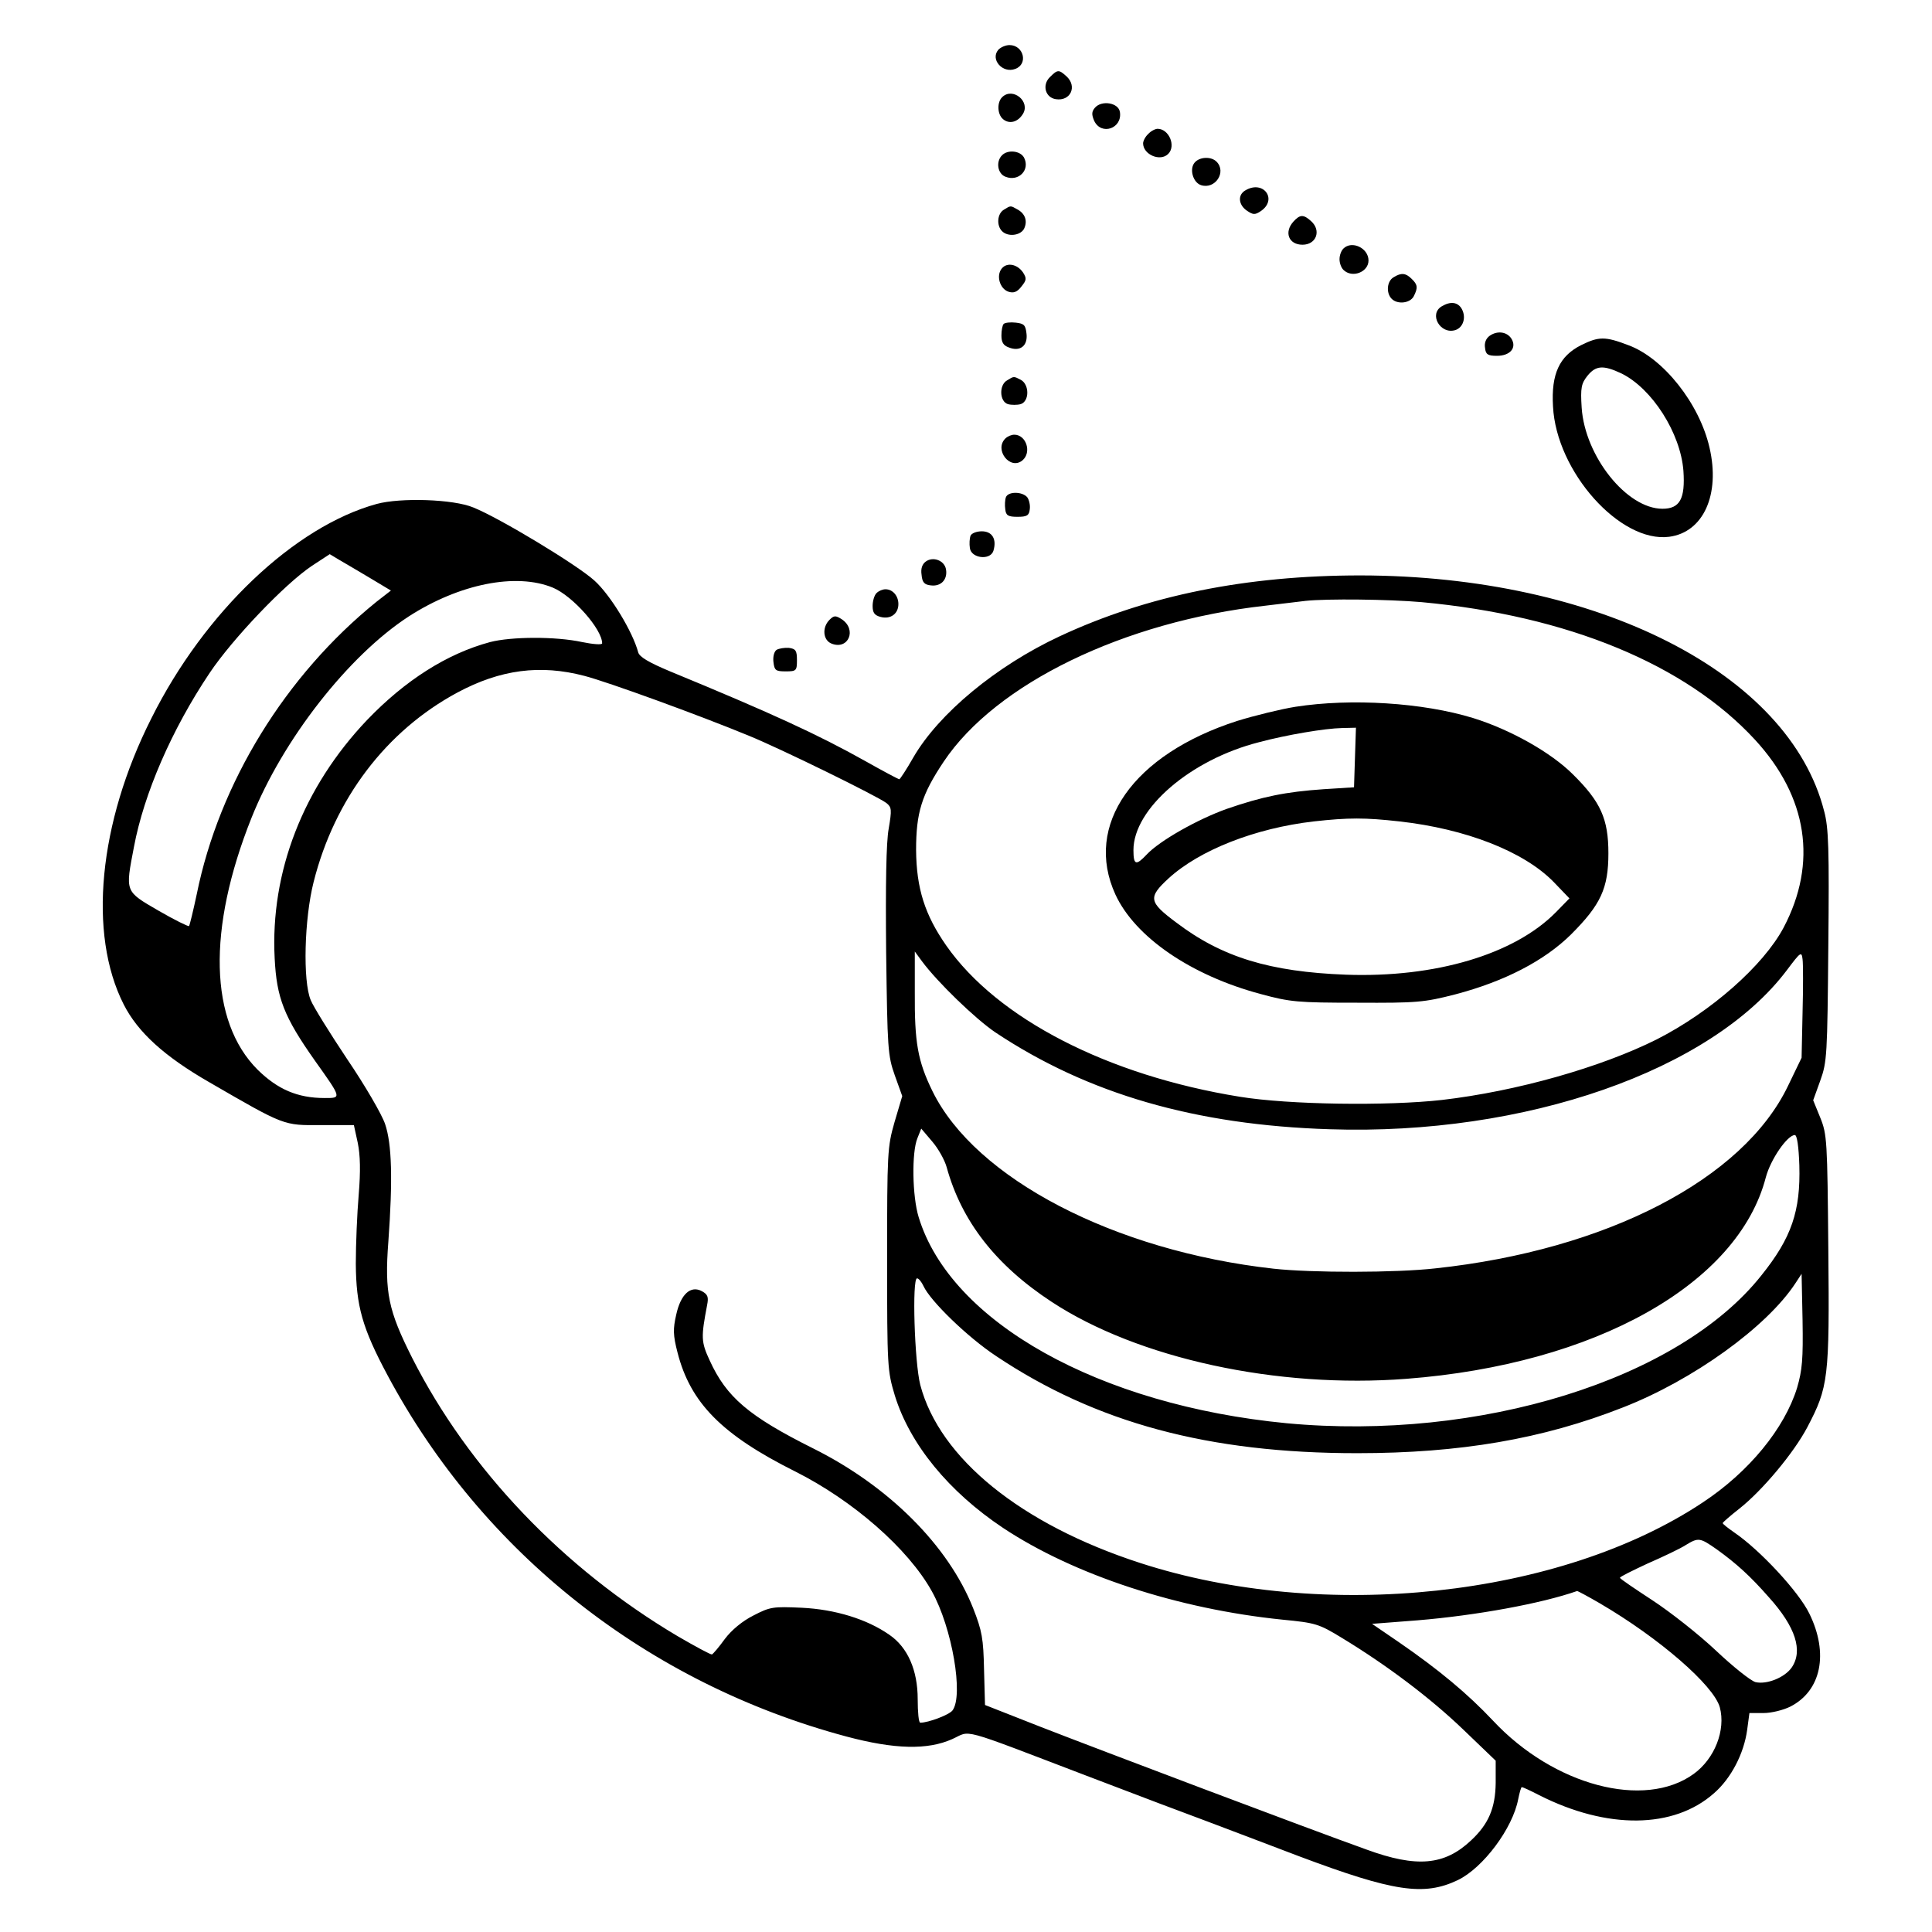 <svg width="352" height="352" viewBox="0 0 352 352" fill="none" xmlns="http://www.w3.org/2000/svg">
<path d="M181.867 9.093C180.4 10.853 182.688 13.435 184.976 12.555C187.382 11.675 186.502 8.213 183.92 8.213C183.216 8.213 182.278 8.624 181.867 9.093Z" fill="black"/>
<path d="M191.254 14.081C189.846 15.489 190.433 17.777 192.369 18.07C195.067 18.481 196.299 15.723 194.305 13.905C192.897 12.614 192.662 12.673 191.254 14.081Z" fill="black"/>
<path d="M182.571 17.718C181.632 18.657 181.691 20.828 182.747 21.708C183.861 22.646 185.387 22.294 186.325 20.828C187.851 18.54 184.507 15.782 182.571 17.718Z" fill="black"/>
<path d="M199.467 19.654C198.88 20.358 198.88 20.886 199.349 22C200.64 24.758 204.512 23.408 204.043 20.416C203.808 18.715 200.699 18.187 199.467 19.654Z" fill="black"/>
<path d="M209.205 24.406C208.677 24.875 208.267 25.696 208.267 26.107C208.267 28.16 211.376 29.51 212.843 28.043C214.309 26.576 212.96 23.467 210.907 23.467C210.496 23.467 209.675 23.878 209.205 24.406Z" fill="black"/>
<path d="M182.571 28.279C181.398 29.452 181.75 31.681 183.217 32.209C185.622 33.148 187.734 30.919 186.561 28.689C185.857 27.457 183.627 27.223 182.571 28.279Z" fill="black"/>
<path d="M217.654 29.627C216.657 30.801 217.361 33.265 218.827 33.734C221.409 34.555 223.521 31.329 221.643 29.451C220.646 28.454 218.534 28.571 217.654 29.627Z" fill="black"/>
<path d="M226.923 34.672C225.456 35.493 225.632 37.312 227.158 38.368C228.272 39.13 228.624 39.189 229.68 38.485C232.848 36.373 230.208 32.736 226.923 34.672Z" fill="black"/>
<path d="M182.923 38.193C181.691 38.897 181.515 41.067 182.571 42.123C183.627 43.179 185.857 42.945 186.561 41.713C187.265 40.305 186.795 38.897 185.329 38.134C184.097 37.43 184.155 37.43 182.923 38.193Z" fill="black"/>
<path d="M235.664 40.364C233.904 42.3 234.784 44.588 237.307 44.588C239.829 44.588 240.768 42.007 238.891 40.305C237.483 39.015 236.837 39.073 235.664 40.364Z" fill="black"/>
<path d="M244.758 45.291C244.347 45.702 244.054 46.523 244.054 47.227C244.054 47.931 244.347 48.753 244.758 49.163C246.342 50.747 249.334 49.574 249.334 47.462C249.334 45.174 246.283 43.766 244.758 45.291Z" fill="black"/>
<path d="M182.512 48.928C181.456 50.219 182.16 52.624 183.744 53.152C184.683 53.445 185.328 53.211 186.091 52.213C187.029 51.04 187.088 50.747 186.384 49.632C185.328 48.107 183.451 47.755 182.512 48.928Z" fill="black"/>
<path d="M253.91 50.513C252.678 51.217 252.502 53.388 253.558 54.444C254.614 55.5 256.843 55.265 257.547 54.033C258.368 52.449 258.31 51.862 257.195 50.806C256.139 49.75 255.318 49.633 253.91 50.513Z" fill="black"/>
<path d="M262.71 55.792C260.246 57.2 262.416 61.013 265.174 60.133C266.582 59.664 267.168 57.845 266.347 56.32C265.643 55.029 264.294 54.853 262.71 55.792Z" fill="black"/>
<path d="M182.865 59.019C182.63 59.254 182.454 60.193 182.454 61.131C182.454 62.363 182.806 62.95 183.803 63.302C185.857 64.123 187.265 63.008 187.03 60.838C186.854 59.254 186.619 58.961 185.094 58.785C184.097 58.667 183.099 58.785 182.865 59.019Z" fill="black"/>
<path d="M271.393 61.191C270.748 61.66 270.396 62.481 270.572 63.42C270.689 64.594 271.1 64.828 272.742 64.828C275.148 64.828 276.38 63.361 275.382 61.719C274.561 60.428 272.801 60.194 271.393 61.191Z" fill="black"/>
<path d="M288.053 62.891C284.123 64.885 282.597 68.112 282.949 74.037C283.536 85.947 295.211 98.971 304.128 97.797C310.347 96.976 313.456 90.112 311.461 81.547C309.643 73.568 303.072 65.237 296.677 62.891C292.395 61.248 291.28 61.307 288.053 62.891ZM295.445 68.053C301.019 70.811 306.181 78.907 306.709 85.771C307.061 90.875 306.064 92.693 302.896 92.693C296.384 92.693 288.757 83.131 288.171 74.272C287.936 70.635 288.112 69.872 289.227 68.464C290.752 66.587 292.101 66.469 295.445 68.053Z" fill="black"/>
<path d="M183.51 69.286C181.985 70.108 182.102 73.158 183.627 73.628C184.273 73.804 185.329 73.804 185.974 73.628C187.558 73.1 187.558 70.108 186.033 69.228C184.683 68.524 184.742 68.524 183.51 69.286Z" fill="black"/>
<path d="M183.157 79.904C181.104 81.958 184.037 85.712 186.267 83.894C188.027 82.427 186.971 79.2 184.8 79.2C184.272 79.2 183.568 79.494 183.157 79.904Z" fill="black"/>
<path d="M183.275 90.582C183.099 91.051 183.04 92.048 183.158 92.811C183.275 93.925 183.686 94.16 185.387 94.16C187.088 94.16 187.499 93.925 187.616 92.811C187.734 92.048 187.499 91.051 187.147 90.582C186.208 89.525 183.686 89.525 183.275 90.582Z" fill="black"/>
<path d="M68.64 91.814C53.68 95.921 37.254 111.467 27.574 130.886C17.952 149.952 16.016 170.134 22.528 182.982C25.11 188.086 29.979 192.486 38.134 197.179C51.92 205.158 51.627 205.04 58.491 204.982H64.475L65.179 208.208C65.648 210.496 65.707 213.371 65.355 217.654C65.062 221.056 64.827 226.688 64.827 230.267C64.886 237.952 66 241.942 70.576 250.507C87.942 283.008 118.038 306.71 154.235 316.39C163.035 318.736 169.019 318.854 173.478 316.859C177.056 315.275 174.182 314.454 198 323.547C207.035 327.008 216.832 330.704 219.707 331.76C222.64 332.875 230.267 335.75 236.72 338.214C253.91 344.667 259.424 345.488 265.584 342.555C270.219 340.326 275.616 333.11 276.614 327.771C276.848 326.598 277.142 325.6 277.259 325.6C277.435 325.6 278.843 326.246 280.427 327.067C292.806 333.344 304.95 333.227 312.283 326.715C315.392 324.016 317.739 319.499 318.326 315.158L318.736 312.107H321.318C322.726 312.107 324.896 311.579 326.187 310.934C331.819 308.059 333.227 301.254 329.648 293.979C327.712 289.99 320.672 282.422 316.038 279.254C314.864 278.432 313.867 277.67 313.867 277.494C313.926 277.318 315.275 276.144 316.918 274.854C321.083 271.568 326.832 264.704 329.296 260.011C333.11 252.736 333.344 251.152 333.11 227.686C332.934 207.739 332.875 206.683 331.643 203.632L330.352 200.464L331.643 196.886C332.875 193.483 332.934 192.251 333.11 172.304C333.286 154.763 333.168 150.774 332.347 147.782C325.952 122.614 290.987 104.896 247.867 104.838C227.099 104.838 209.03 108.475 193.072 115.926C181.515 121.323 171.014 130.006 166.379 138.043C165.147 140.214 163.974 141.974 163.856 141.974C163.68 141.974 160.923 140.507 157.696 138.688C149.014 133.819 140.448 129.888 122.086 122.32C118.155 120.678 116.512 119.68 116.278 118.859C115.28 115.104 111.232 108.416 108.299 105.776C105.131 102.902 91.051 94.395 86.24 92.459C82.603 90.934 72.982 90.641 68.64 91.814ZM67.408 105.307L71.222 107.595L68.582 109.648C52.038 123.024 39.952 142.619 35.846 162.918C35.2 165.968 34.555 168.608 34.438 168.726C34.32 168.843 31.798 167.611 28.864 165.91C22.704 162.331 22.822 162.566 24.406 154.294C26.224 144.614 31.27 132.939 38.192 122.614C42.358 116.395 51.92 106.363 56.848 103.078L60.075 100.966L61.835 102.022C62.832 102.608 65.355 104.075 67.408 105.307ZM100.731 107.067C104.368 108.592 109.707 114.635 109.707 117.216C109.707 117.51 108.064 117.392 106.07 116.982C101.2 115.926 93.163 115.984 89.291 116.982C81.43 119.094 73.803 123.963 66.88 131.179C55.264 143.382 49.222 158.87 50.043 174.592C50.395 181.808 51.744 185.27 57.376 193.248C62.304 200.171 62.246 200.054 59.136 200.054C54.208 200.054 50.571 198.47 46.934 194.891C38.134 186.091 37.723 169.312 45.819 149.014C51.51 134.758 63.478 119.446 74.507 112.288C83.718 106.363 94.043 104.31 100.731 107.067ZM259.014 109.707C285.59 112.171 307.062 121.03 319.734 134.758C329.355 145.2 331.174 157.227 324.955 169.019C321.259 175.942 311.755 184.331 301.84 189.376C291.632 194.48 276.32 198.822 262.71 200.406C252.795 201.52 234.843 201.286 225.867 199.819C201.872 195.947 181.75 185.622 172.422 172.304C168.491 166.672 166.966 161.862 166.907 154.88C166.907 148.075 167.904 144.79 171.952 138.747C181.456 124.55 204.806 113.227 230.56 110.352C233.611 110 236.955 109.59 237.894 109.472C241.824 109.062 252.971 109.179 259.014 109.707ZM106.48 123.142C110.763 124.256 127.366 130.299 136.459 134.054C142.091 136.342 159.808 145.024 161.51 146.315C162.448 147.078 162.507 147.488 161.92 150.95C161.451 153.472 161.334 161.158 161.451 173.478C161.686 191.136 161.744 192.31 163.035 195.947L164.384 199.702L162.976 204.454C161.686 208.971 161.627 209.91 161.627 229.387C161.627 249.216 161.686 249.744 163.035 254.262C165.792 263.179 172.891 271.803 182.747 278.374C195.654 286.939 214.603 293.158 233.67 295.094C239.712 295.68 240.299 295.856 244.523 298.438C252.736 303.424 260.656 309.408 266.64 315.158L272.507 320.79V324.838C272.448 329.414 271.216 332.347 267.99 335.339C263.179 339.856 258.134 340.326 248.982 336.982C238.48 333.227 199.995 318.678 189.611 314.63L179.462 310.64L179.286 304.187C179.168 298.555 178.934 297.147 177.291 292.982C172.774 281.6 161.92 270.747 148.134 263.883C136.4 258.016 132.352 254.555 129.302 247.867C127.718 244.464 127.718 243.643 128.832 237.776C129.126 236.31 128.95 235.84 127.894 235.254C125.84 234.139 124.022 235.782 123.2 239.536C122.614 242.118 122.614 243.232 123.435 246.4C125.782 255.611 131.531 261.419 144.907 268.107C155.408 273.387 165.44 282.128 169.782 289.931C173.478 296.56 175.59 308.939 173.536 311.638C172.891 312.459 169.136 313.867 167.67 313.867C167.376 313.867 167.2 311.931 167.2 309.584C167.2 304.304 165.382 300.139 162.038 297.851C157.931 294.976 152.123 293.216 146.08 292.923C140.859 292.688 140.331 292.747 137.28 294.331C135.286 295.328 133.291 296.971 132.059 298.614C131.003 300.08 129.947 301.312 129.712 301.43C129.478 301.488 126.662 299.963 123.435 298.086C102.667 285.766 85.419 267.755 75.094 247.398C70.752 238.774 70.048 235.488 70.752 226.278C71.574 214.896 71.398 208.443 70.166 204.806C69.579 203.046 66.47 197.707 63.243 192.955C60.075 188.203 57.083 183.392 56.614 182.219C55.147 178.758 55.44 167.376 57.142 160.688C60.955 145.552 70.342 133.174 83.307 126.192C91.168 121.968 98.443 121.03 106.48 123.142ZM328.416 184.507L328.24 192.72L325.776 197.824C317.622 214.838 292.747 227.744 261.536 231.088C254.32 231.91 238.95 231.91 232.027 231.147C203.046 227.92 177.702 214.72 169.899 198.822C167.2 193.307 166.614 189.963 166.672 180.752V173.36L167.963 175.12C170.779 178.934 177.702 185.622 181.339 188.086C198.176 199.291 217.771 204.982 242.294 205.744C277.846 206.918 311.814 195.067 325.6 176.704C328.064 173.419 328.24 173.302 328.416 174.768C328.534 175.59 328.534 179.99 328.416 184.507ZM172.48 212.667C175.179 222.464 181.398 230.502 191.606 237.19C207.328 247.515 232.731 253.03 256.256 251.211C290.635 248.571 316.683 233.963 321.728 214.486C322.608 211.2 325.659 206.8 327.008 206.8C327.419 206.8 327.712 208.912 327.83 212.315C328.064 220.646 326.422 225.515 320.907 232.379C305.83 251.387 269.574 262.592 234.432 259.307C200.288 256.022 173.184 240.886 167.376 221.76C166.203 217.947 166.086 209.968 167.142 207.387L167.846 205.627L169.84 207.974C170.955 209.264 172.128 211.376 172.48 212.667ZM327.419 252.854C325.131 260.246 318.678 268.166 310.23 273.739C284.299 290.987 241.179 295.622 207.739 284.768C186.032 277.728 171.19 265.702 167.67 252.326C166.614 248.219 166.144 232.907 167.083 232.907C167.376 232.907 167.904 233.552 168.256 234.315C169.488 237.014 176.235 243.584 181.456 247.046C199.702 259.248 220.235 264.763 247.28 264.763C265.995 264.763 281.072 262.182 295.68 256.432C308.47 251.446 321.904 241.766 327.126 233.787L328.24 232.086L328.416 240.534C328.534 247.632 328.358 249.627 327.419 252.854ZM312.811 282.304C316.39 284.886 318.912 287.174 322.256 290.987C327.184 296.443 328.534 300.784 326.422 303.835C325.131 305.654 321.904 306.944 319.851 306.475C318.971 306.24 315.744 303.659 312.635 300.726C309.526 297.792 304.304 293.686 301.078 291.574C297.851 289.462 295.152 287.643 295.152 287.467C295.094 287.291 297.382 286.176 300.139 284.886C302.955 283.654 306.064 282.187 307.062 281.542C309.467 280.075 309.702 280.134 312.811 282.304ZM291.456 292.102C302.31 298.438 312.224 307.062 313.339 311.051C314.454 315.216 312.4 320.438 308.587 323.195C299.611 329.707 283.067 325.307 272.038 313.515C267.403 308.587 262.123 304.187 254.79 299.142L249.979 295.856L258.31 295.211C268.928 294.331 280.838 292.16 287.35 289.872C287.467 289.872 289.344 290.87 291.456 292.102Z" fill="black"/>
<path d="M236.017 128.773C233.435 129.184 228.625 130.357 225.398 131.354C206.449 137.456 197.414 150.304 203.222 162.976C206.801 170.72 216.95 177.701 229.681 181.104C235.078 182.57 236.427 182.688 247.281 182.688C258.134 182.746 259.483 182.629 265.174 181.162C274.091 178.816 281.366 175.061 286.235 170.25C291.633 164.853 293.041 161.861 293.041 155.466C293.041 149.189 291.633 146.08 286.587 141.093C282.598 137.104 275.206 132.938 268.401 130.826C259.249 128.01 246.166 127.189 236.017 128.773ZM246.87 137.984L246.694 143.44L241.121 143.792C234.257 144.261 229.974 145.141 223.521 147.37C218.241 149.248 211.259 153.178 208.913 155.701C206.977 157.754 206.507 157.637 206.507 154.88C206.507 147.37 216.891 138.394 229.387 135.226C234.433 133.877 241.414 132.704 244.523 132.645L247.046 132.586L246.87 137.984ZM254.966 149.658C267.051 151.008 277.611 155.114 283.067 160.688L285.942 163.68L283.478 166.202C275.91 173.888 261.478 178.17 245.227 177.584C231.382 177.056 222.641 174.416 214.31 168.08C209.265 164.325 209.147 163.504 212.902 160.042C218.534 154.88 228.683 150.89 239.361 149.658C245.697 148.954 248.689 148.954 254.966 149.658Z" fill="black"/>
<path d="M176.822 97.622C176.646 98.091 176.587 99.089 176.705 99.851C176.939 101.729 180.401 102.139 180.987 100.379C181.633 98.267 180.811 96.801 178.875 96.801C177.937 96.801 176.998 97.153 176.822 97.622Z" fill="black"/>
<path d="M168.667 102.315C168.022 102.784 167.729 103.605 167.905 104.72C168.022 106.128 168.433 106.539 169.606 106.656C171.425 106.891 172.657 105.6 172.363 103.781C172.129 102.139 170.017 101.317 168.667 102.315Z" fill="black"/>
<path d="M159.691 108.065C159.281 108.475 158.987 109.531 158.987 110.411C158.987 111.643 159.339 112.113 160.454 112.406C162.273 112.875 163.681 111.819 163.681 110.059C163.681 108.534 162.625 107.361 161.334 107.361C160.806 107.361 160.102 107.654 159.691 108.065Z" fill="black"/>
<path d="M151.126 112.934C149.718 114.342 149.953 116.689 151.537 117.275C154.587 118.449 156.171 114.694 153.355 112.817C152.241 112.113 151.947 112.113 151.126 112.934Z" fill="black"/>
<path d="M141.504 118.39C141.035 118.683 140.8 119.68 140.918 120.619C141.094 122.144 141.328 122.32 143.147 122.32C145.083 122.32 145.2 122.203 145.2 120.267C145.2 118.507 144.966 118.214 143.734 118.038C142.912 117.979 141.915 118.155 141.504 118.39Z" fill="black"/>
</svg>
